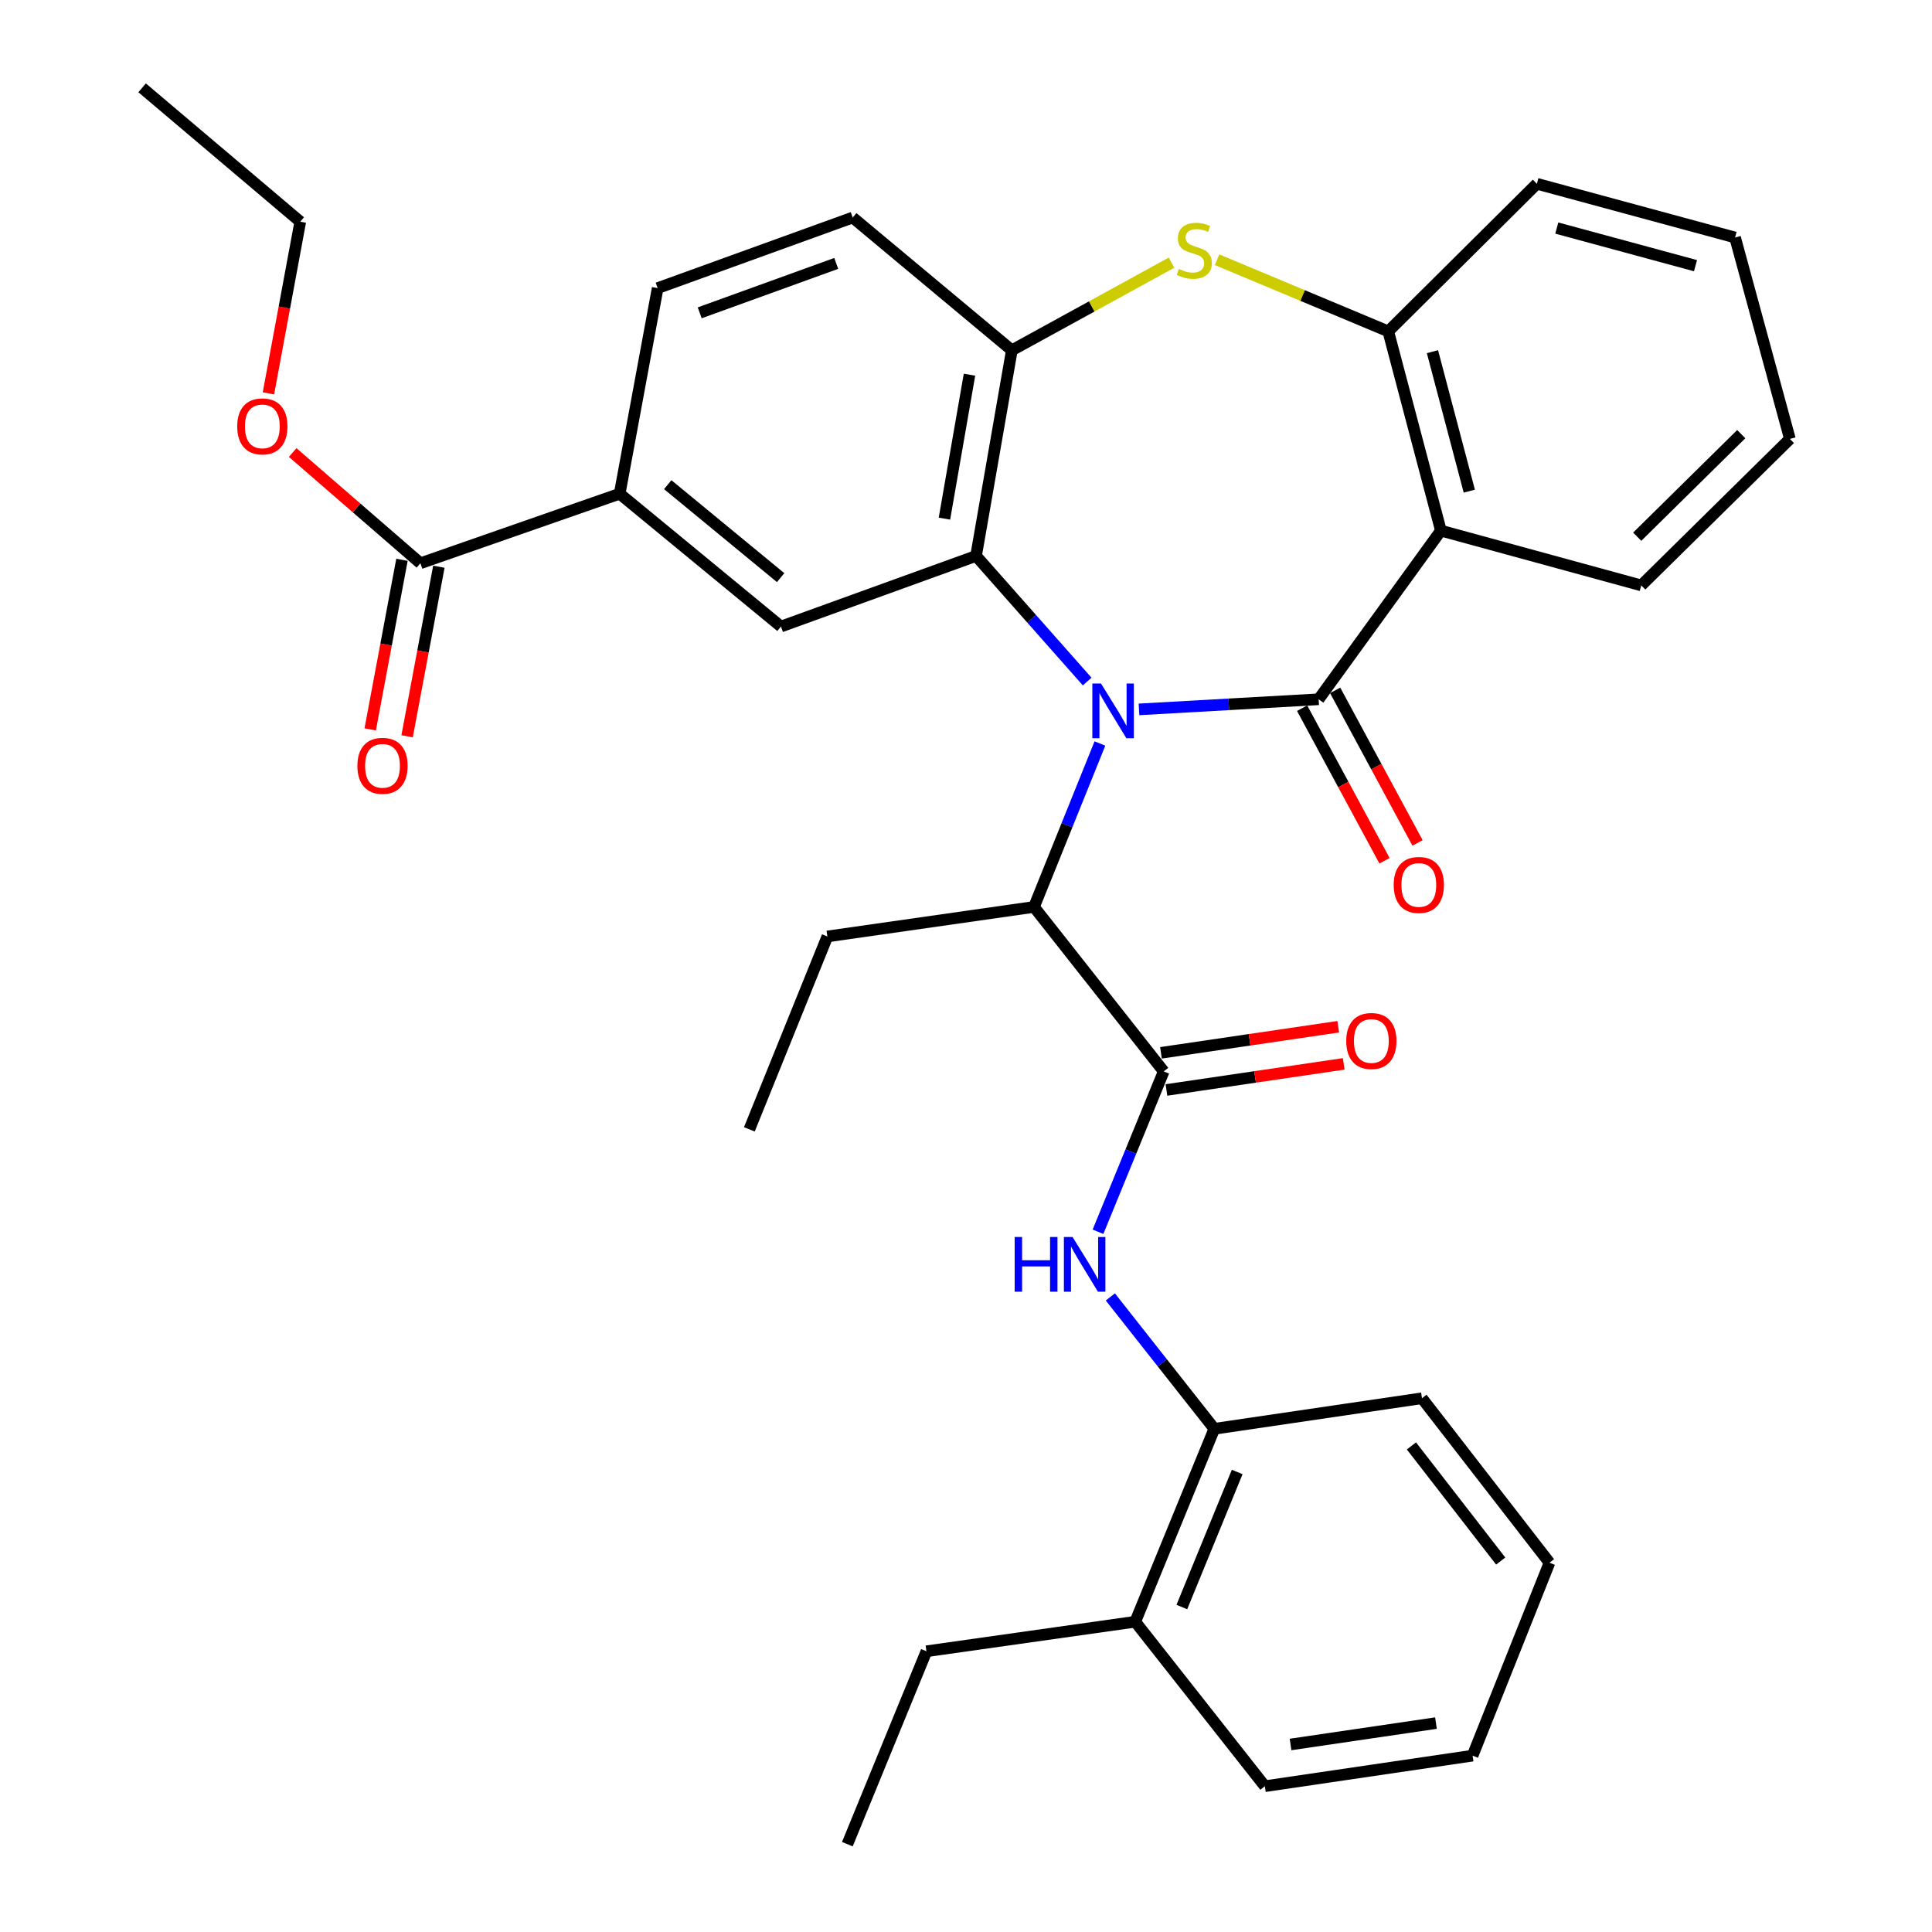 <?xml version='1.0' encoding='iso-8859-1'?>
<svg version='1.1' baseProfile='full'
              xmlns='http://www.w3.org/2000/svg'
                      xmlns:rdkit='http://www.rdkit.org/xml'
                      xmlns:xlink='http://www.w3.org/1999/xlink'
                  xml:space='preserve'
width='1000px' height='1000px' viewBox='0 0 1000 1000'>
<!-- END OF HEADER -->
<rect style='opacity:1.0;fill:#FFFFFF;stroke:none' width='1000' height='1000' x='0' y='0'> </rect>
<path class='bond-0' d='M 589.539,367.182 L 636.034,364.564' style='fill:none;fill-rule:evenodd;stroke:#0000FF;stroke-width:6px;stroke-linecap:butt;stroke-linejoin:miter;stroke-opacity:1' />
<path class='bond-0' d='M 636.034,364.564 L 682.528,361.946' style='fill:none;fill-rule:evenodd;stroke:#000000;stroke-width:6px;stroke-linecap:butt;stroke-linejoin:miter;stroke-opacity:1' />
<path class='bond-1' d='M 562.719,352.769 L 533.961,320.256' style='fill:none;fill-rule:evenodd;stroke:#0000FF;stroke-width:6px;stroke-linecap:butt;stroke-linejoin:miter;stroke-opacity:1' />
<path class='bond-1' d='M 533.961,320.256 L 505.203,287.743' style='fill:none;fill-rule:evenodd;stroke:#000000;stroke-width:6px;stroke-linecap:butt;stroke-linejoin:miter;stroke-opacity:1' />
<path class='bond-6' d='M 569.321,384.833 L 552.261,427.131' style='fill:none;fill-rule:evenodd;stroke:#0000FF;stroke-width:6px;stroke-linecap:butt;stroke-linejoin:miter;stroke-opacity:1' />
<path class='bond-6' d='M 552.261,427.131 L 535.202,469.429' style='fill:none;fill-rule:evenodd;stroke:#000000;stroke-width:6px;stroke-linecap:butt;stroke-linejoin:miter;stroke-opacity:1' />
<path class='bond-2' d='M 682.528,361.946 L 745.807,274.649' style='fill:none;fill-rule:evenodd;stroke:#000000;stroke-width:6px;stroke-linecap:butt;stroke-linejoin:miter;stroke-opacity:1' />
<path class='bond-13' d='M 673.98,366.562 L 695.301,406.048' style='fill:none;fill-rule:evenodd;stroke:#000000;stroke-width:6px;stroke-linecap:butt;stroke-linejoin:miter;stroke-opacity:1' />
<path class='bond-13' d='M 695.301,406.048 L 716.622,445.533' style='fill:none;fill-rule:evenodd;stroke:#FF0000;stroke-width:6px;stroke-linecap:butt;stroke-linejoin:miter;stroke-opacity:1' />
<path class='bond-13' d='M 691.077,357.33 L 712.398,396.816' style='fill:none;fill-rule:evenodd;stroke:#000000;stroke-width:6px;stroke-linecap:butt;stroke-linejoin:miter;stroke-opacity:1' />
<path class='bond-13' d='M 712.398,396.816 L 733.719,436.301' style='fill:none;fill-rule:evenodd;stroke:#FF0000;stroke-width:6px;stroke-linecap:butt;stroke-linejoin:miter;stroke-opacity:1' />
<path class='bond-5' d='M 505.203,287.743 L 523.727,181.307' style='fill:none;fill-rule:evenodd;stroke:#000000;stroke-width:6px;stroke-linecap:butt;stroke-linejoin:miter;stroke-opacity:1' />
<path class='bond-5' d='M 488.839,268.446 L 501.805,193.94' style='fill:none;fill-rule:evenodd;stroke:#000000;stroke-width:6px;stroke-linecap:butt;stroke-linejoin:miter;stroke-opacity:1' />
<path class='bond-8' d='M 505.203,287.743 L 404.229,324.294' style='fill:none;fill-rule:evenodd;stroke:#000000;stroke-width:6px;stroke-linecap:butt;stroke-linejoin:miter;stroke-opacity:1' />
<path class='bond-7' d='M 745.807,274.649 L 718.561,171.516' style='fill:none;fill-rule:evenodd;stroke:#000000;stroke-width:6px;stroke-linecap:butt;stroke-linejoin:miter;stroke-opacity:1' />
<path class='bond-7' d='M 760.506,254.216 L 741.434,182.023' style='fill:none;fill-rule:evenodd;stroke:#000000;stroke-width:6px;stroke-linecap:butt;stroke-linejoin:miter;stroke-opacity:1' />
<path class='bond-20' d='M 745.807,274.649 L 849.523,303.007' style='fill:none;fill-rule:evenodd;stroke:#000000;stroke-width:6px;stroke-linecap:butt;stroke-linejoin:miter;stroke-opacity:1' />
<path class='bond-3' d='M 606.376,135.952 L 565.051,158.629' style='fill:none;fill-rule:evenodd;stroke:#CCCC00;stroke-width:6px;stroke-linecap:butt;stroke-linejoin:miter;stroke-opacity:1' />
<path class='bond-3' d='M 565.051,158.629 L 523.727,181.307' style='fill:none;fill-rule:evenodd;stroke:#000000;stroke-width:6px;stroke-linecap:butt;stroke-linejoin:miter;stroke-opacity:1' />
<path class='bond-34' d='M 629.95,134.431 L 674.256,152.973' style='fill:none;fill-rule:evenodd;stroke:#CCCC00;stroke-width:6px;stroke-linecap:butt;stroke-linejoin:miter;stroke-opacity:1' />
<path class='bond-34' d='M 674.256,152.973 L 718.561,171.516' style='fill:none;fill-rule:evenodd;stroke:#000000;stroke-width:6px;stroke-linecap:butt;stroke-linejoin:miter;stroke-opacity:1' />
<path class='bond-4' d='M 602.334,554.557 L 535.202,469.429' style='fill:none;fill-rule:evenodd;stroke:#000000;stroke-width:6px;stroke-linecap:butt;stroke-linejoin:miter;stroke-opacity:1' />
<path class='bond-9' d='M 602.334,554.557 L 585.327,596.059' style='fill:none;fill-rule:evenodd;stroke:#000000;stroke-width:6px;stroke-linecap:butt;stroke-linejoin:miter;stroke-opacity:1' />
<path class='bond-9' d='M 585.327,596.059 L 568.32,637.561' style='fill:none;fill-rule:evenodd;stroke:#0000FF;stroke-width:6px;stroke-linecap:butt;stroke-linejoin:miter;stroke-opacity:1' />
<path class='bond-14' d='M 603.75,564.168 L 649.628,557.413' style='fill:none;fill-rule:evenodd;stroke:#000000;stroke-width:6px;stroke-linecap:butt;stroke-linejoin:miter;stroke-opacity:1' />
<path class='bond-14' d='M 649.628,557.413 L 695.506,550.657' style='fill:none;fill-rule:evenodd;stroke:#FF0000;stroke-width:6px;stroke-linecap:butt;stroke-linejoin:miter;stroke-opacity:1' />
<path class='bond-14' d='M 600.919,544.945 L 646.797,538.19' style='fill:none;fill-rule:evenodd;stroke:#000000;stroke-width:6px;stroke-linecap:butt;stroke-linejoin:miter;stroke-opacity:1' />
<path class='bond-14' d='M 646.797,538.19 L 692.676,531.434' style='fill:none;fill-rule:evenodd;stroke:#FF0000;stroke-width:6px;stroke-linecap:butt;stroke-linejoin:miter;stroke-opacity:1' />
<path class='bond-15' d='M 523.727,181.307 L 441.363,112.587' style='fill:none;fill-rule:evenodd;stroke:#000000;stroke-width:6px;stroke-linecap:butt;stroke-linejoin:miter;stroke-opacity:1' />
<path class='bond-22' d='M 535.202,469.429 L 428.247,484.704' style='fill:none;fill-rule:evenodd;stroke:#000000;stroke-width:6px;stroke-linecap:butt;stroke-linejoin:miter;stroke-opacity:1' />
<path class='bond-21' d='M 718.561,171.516 L 795.485,95.121' style='fill:none;fill-rule:evenodd;stroke:#000000;stroke-width:6px;stroke-linecap:butt;stroke-linejoin:miter;stroke-opacity:1' />
<path class='bond-10' d='M 404.229,324.294 L 320.742,255.553' style='fill:none;fill-rule:evenodd;stroke:#000000;stroke-width:6px;stroke-linecap:butt;stroke-linejoin:miter;stroke-opacity:1' />
<path class='bond-10' d='M 404.057,298.983 L 345.616,250.864' style='fill:none;fill-rule:evenodd;stroke:#000000;stroke-width:6px;stroke-linecap:butt;stroke-linejoin:miter;stroke-opacity:1' />
<path class='bond-12' d='M 574.713,671.289 L 601.623,705.418' style='fill:none;fill-rule:evenodd;stroke:#0000FF;stroke-width:6px;stroke-linecap:butt;stroke-linejoin:miter;stroke-opacity:1' />
<path class='bond-12' d='M 601.623,705.418 L 628.533,739.546' style='fill:none;fill-rule:evenodd;stroke:#000000;stroke-width:6px;stroke-linecap:butt;stroke-linejoin:miter;stroke-opacity:1' />
<path class='bond-11' d='M 320.742,255.553 L 217.609,291.543' style='fill:none;fill-rule:evenodd;stroke:#000000;stroke-width:6px;stroke-linecap:butt;stroke-linejoin:miter;stroke-opacity:1' />
<path class='bond-17' d='M 320.742,255.553 L 340.41,149.127' style='fill:none;fill-rule:evenodd;stroke:#000000;stroke-width:6px;stroke-linecap:butt;stroke-linejoin:miter;stroke-opacity:1' />
<path class='bond-16' d='M 208.06,289.754 L 199.838,333.643' style='fill:none;fill-rule:evenodd;stroke:#000000;stroke-width:6px;stroke-linecap:butt;stroke-linejoin:miter;stroke-opacity:1' />
<path class='bond-16' d='M 199.838,333.643 L 191.617,377.532' style='fill:none;fill-rule:evenodd;stroke:#FF0000;stroke-width:6px;stroke-linecap:butt;stroke-linejoin:miter;stroke-opacity:1' />
<path class='bond-16' d='M 227.158,293.331 L 218.937,337.221' style='fill:none;fill-rule:evenodd;stroke:#000000;stroke-width:6px;stroke-linecap:butt;stroke-linejoin:miter;stroke-opacity:1' />
<path class='bond-16' d='M 218.937,337.221 L 210.715,381.11' style='fill:none;fill-rule:evenodd;stroke:#FF0000;stroke-width:6px;stroke-linecap:butt;stroke-linejoin:miter;stroke-opacity:1' />
<path class='bond-19' d='M 217.609,291.543 L 184.551,262.885' style='fill:none;fill-rule:evenodd;stroke:#000000;stroke-width:6px;stroke-linecap:butt;stroke-linejoin:miter;stroke-opacity:1' />
<path class='bond-19' d='M 184.551,262.885 L 151.492,234.227' style='fill:none;fill-rule:evenodd;stroke:#FF0000;stroke-width:6px;stroke-linecap:butt;stroke-linejoin:miter;stroke-opacity:1' />
<path class='bond-18' d='M 628.533,739.546 L 587.599,839.409' style='fill:none;fill-rule:evenodd;stroke:#000000;stroke-width:6px;stroke-linecap:butt;stroke-linejoin:miter;stroke-opacity:1' />
<path class='bond-18' d='M 640.372,761.895 L 611.718,831.799' style='fill:none;fill-rule:evenodd;stroke:#000000;stroke-width:6px;stroke-linecap:butt;stroke-linejoin:miter;stroke-opacity:1' />
<path class='bond-23' d='M 628.533,739.546 L 736.006,723.732' style='fill:none;fill-rule:evenodd;stroke:#000000;stroke-width:6px;stroke-linecap:butt;stroke-linejoin:miter;stroke-opacity:1' />
<path class='bond-35' d='M 441.363,112.587 L 340.41,149.127' style='fill:none;fill-rule:evenodd;stroke:#000000;stroke-width:6px;stroke-linecap:butt;stroke-linejoin:miter;stroke-opacity:1' />
<path class='bond-35' d='M 432.833,136.339 L 362.166,161.917' style='fill:none;fill-rule:evenodd;stroke:#000000;stroke-width:6px;stroke-linecap:butt;stroke-linejoin:miter;stroke-opacity:1' />
<path class='bond-24' d='M 587.599,839.409 L 479.533,854.694' style='fill:none;fill-rule:evenodd;stroke:#000000;stroke-width:6px;stroke-linecap:butt;stroke-linejoin:miter;stroke-opacity:1' />
<path class='bond-25' d='M 587.599,839.409 L 654.689,924.536' style='fill:none;fill-rule:evenodd;stroke:#000000;stroke-width:6px;stroke-linecap:butt;stroke-linejoin:miter;stroke-opacity:1' />
<path class='bond-26' d='M 138.941,203.599 L 147.181,159.178' style='fill:none;fill-rule:evenodd;stroke:#FF0000;stroke-width:6px;stroke-linecap:butt;stroke-linejoin:miter;stroke-opacity:1' />
<path class='bond-26' d='M 147.181,159.178 L 155.421,114.757' style='fill:none;fill-rule:evenodd;stroke:#000000;stroke-width:6px;stroke-linecap:butt;stroke-linejoin:miter;stroke-opacity:1' />
<path class='bond-27' d='M 849.523,303.007 L 926.447,227.173' style='fill:none;fill-rule:evenodd;stroke:#000000;stroke-width:6px;stroke-linecap:butt;stroke-linejoin:miter;stroke-opacity:1' />
<path class='bond-27' d='M 847.421,277.794 L 901.267,224.711' style='fill:none;fill-rule:evenodd;stroke:#000000;stroke-width:6px;stroke-linecap:butt;stroke-linejoin:miter;stroke-opacity:1' />
<path class='bond-36' d='M 795.485,95.121 L 898.067,122.928' style='fill:none;fill-rule:evenodd;stroke:#000000;stroke-width:6px;stroke-linecap:butt;stroke-linejoin:miter;stroke-opacity:1' />
<path class='bond-36' d='M 805.789,118.046 L 877.596,137.511' style='fill:none;fill-rule:evenodd;stroke:#000000;stroke-width:6px;stroke-linecap:butt;stroke-linejoin:miter;stroke-opacity:1' />
<path class='bond-28' d='M 428.247,484.704 L 387.864,584.555' style='fill:none;fill-rule:evenodd;stroke:#000000;stroke-width:6px;stroke-linecap:butt;stroke-linejoin:miter;stroke-opacity:1' />
<path class='bond-32' d='M 736.006,723.732 L 802.016,808.859' style='fill:none;fill-rule:evenodd;stroke:#000000;stroke-width:6px;stroke-linecap:butt;stroke-linejoin:miter;stroke-opacity:1' />
<path class='bond-32' d='M 730.552,748.408 L 776.759,807.997' style='fill:none;fill-rule:evenodd;stroke:#000000;stroke-width:6px;stroke-linecap:butt;stroke-linejoin:miter;stroke-opacity:1' />
<path class='bond-29' d='M 479.533,854.694 L 438.589,954.545' style='fill:none;fill-rule:evenodd;stroke:#000000;stroke-width:6px;stroke-linecap:butt;stroke-linejoin:miter;stroke-opacity:1' />
<path class='bond-37' d='M 654.689,924.536 L 762.205,908.722' style='fill:none;fill-rule:evenodd;stroke:#000000;stroke-width:6px;stroke-linecap:butt;stroke-linejoin:miter;stroke-opacity:1' />
<path class='bond-37' d='M 667.989,902.94 L 743.25,891.87' style='fill:none;fill-rule:evenodd;stroke:#000000;stroke-width:6px;stroke-linecap:butt;stroke-linejoin:miter;stroke-opacity:1' />
<path class='bond-31' d='M 155.421,114.757 L 73.553,45.455' style='fill:none;fill-rule:evenodd;stroke:#000000;stroke-width:6px;stroke-linecap:butt;stroke-linejoin:miter;stroke-opacity:1' />
<path class='bond-30' d='M 926.447,227.173 L 898.067,122.928' style='fill:none;fill-rule:evenodd;stroke:#000000;stroke-width:6px;stroke-linecap:butt;stroke-linejoin:miter;stroke-opacity:1' />
<path class='bond-33' d='M 802.016,808.859 L 762.205,908.722' style='fill:none;fill-rule:evenodd;stroke:#000000;stroke-width:6px;stroke-linecap:butt;stroke-linejoin:miter;stroke-opacity:1' />
<path  class='atom-0' d='M 569.875 353.777
L 579.155 368.777
Q 580.075 370.257, 581.555 372.937
Q 583.035 375.617, 583.115 375.777
L 583.115 353.777
L 586.875 353.777
L 586.875 382.097
L 582.995 382.097
L 573.035 365.697
Q 571.875 363.777, 570.635 361.577
Q 569.435 359.377, 569.075 358.697
L 569.075 382.097
L 565.395 382.097
L 565.395 353.777
L 569.875 353.777
' fill='#0000FF'/>
<path  class='atom-4' d='M 610.149 139.212
Q 610.469 139.332, 611.789 139.892
Q 613.109 140.452, 614.549 140.812
Q 616.029 141.132, 617.469 141.132
Q 620.149 141.132, 621.709 139.852
Q 623.269 138.532, 623.269 136.252
Q 623.269 134.692, 622.469 133.732
Q 621.709 132.772, 620.509 132.252
Q 619.309 131.732, 617.309 131.132
Q 614.789 130.372, 613.269 129.652
Q 611.789 128.932, 610.709 127.412
Q 609.669 125.892, 609.669 123.332
Q 609.669 119.772, 612.069 117.572
Q 614.509 115.372, 619.309 115.372
Q 622.589 115.372, 626.309 116.932
L 625.389 120.012
Q 621.989 118.612, 619.429 118.612
Q 616.669 118.612, 615.149 119.772
Q 613.629 120.892, 613.669 122.852
Q 613.669 124.372, 614.429 125.292
Q 615.229 126.212, 616.349 126.732
Q 617.509 127.252, 619.429 127.852
Q 621.989 128.652, 623.509 129.452
Q 625.029 130.252, 626.109 131.892
Q 627.229 133.492, 627.229 136.252
Q 627.229 140.172, 624.589 142.292
Q 621.989 144.372, 617.629 144.372
Q 615.109 144.372, 613.189 143.812
Q 611.309 143.292, 609.069 142.372
L 610.149 139.212
' fill='#CCCC00'/>
<path  class='atom-10' d='M 525.191 640.259
L 529.031 640.259
L 529.031 652.299
L 543.511 652.299
L 543.511 640.259
L 547.351 640.259
L 547.351 668.579
L 543.511 668.579
L 543.511 655.499
L 529.031 655.499
L 529.031 668.579
L 525.191 668.579
L 525.191 640.259
' fill='#0000FF'/>
<path  class='atom-10' d='M 555.151 640.259
L 564.431 655.259
Q 565.351 656.739, 566.831 659.419
Q 568.311 662.099, 568.391 662.259
L 568.391 640.259
L 572.151 640.259
L 572.151 668.579
L 568.271 668.579
L 558.311 652.179
Q 557.151 650.259, 555.911 648.059
Q 554.711 645.859, 554.351 645.179
L 554.351 668.579
L 550.671 668.579
L 550.671 640.259
L 555.151 640.259
' fill='#0000FF'/>
<path  class='atom-14' d='M 721.376 458.045
Q 721.376 451.245, 724.736 447.445
Q 728.096 443.645, 734.376 443.645
Q 740.656 443.645, 744.016 447.445
Q 747.376 451.245, 747.376 458.045
Q 747.376 464.925, 743.976 468.845
Q 740.576 472.725, 734.376 472.725
Q 728.136 472.725, 724.736 468.845
Q 721.376 464.965, 721.376 458.045
M 734.376 469.525
Q 738.696 469.525, 741.016 466.645
Q 743.376 463.725, 743.376 458.045
Q 743.376 452.485, 741.016 449.685
Q 738.696 446.845, 734.376 446.845
Q 730.056 446.845, 727.696 449.645
Q 725.376 452.445, 725.376 458.045
Q 725.376 463.765, 727.696 466.645
Q 730.056 469.525, 734.376 469.525
' fill='#FF0000'/>
<path  class='atom-15' d='M 696.807 538.812
Q 696.807 532.012, 700.167 528.212
Q 703.527 524.412, 709.807 524.412
Q 716.087 524.412, 719.447 528.212
Q 722.807 532.012, 722.807 538.812
Q 722.807 545.692, 719.407 549.612
Q 716.007 553.492, 709.807 553.492
Q 703.567 553.492, 700.167 549.612
Q 696.807 545.732, 696.807 538.812
M 709.807 550.292
Q 714.127 550.292, 716.447 547.412
Q 718.807 544.492, 718.807 538.812
Q 718.807 533.252, 716.447 530.452
Q 714.127 527.612, 709.807 527.612
Q 705.487 527.612, 703.127 530.412
Q 700.807 533.212, 700.807 538.812
Q 700.807 544.532, 703.127 547.412
Q 705.487 550.292, 709.807 550.292
' fill='#FF0000'/>
<path  class='atom-17' d='M 184.984 396.386
Q 184.984 389.586, 188.344 385.786
Q 191.704 381.986, 197.984 381.986
Q 204.264 381.986, 207.624 385.786
Q 210.984 389.586, 210.984 396.386
Q 210.984 403.266, 207.584 407.186
Q 204.184 411.066, 197.984 411.066
Q 191.744 411.066, 188.344 407.186
Q 184.984 403.306, 184.984 396.386
M 197.984 407.866
Q 202.304 407.866, 204.624 404.986
Q 206.984 402.066, 206.984 396.386
Q 206.984 390.826, 204.624 388.026
Q 202.304 385.186, 197.984 385.186
Q 193.664 385.186, 191.304 387.986
Q 188.984 390.786, 188.984 396.386
Q 188.984 402.106, 191.304 404.986
Q 193.664 407.866, 197.984 407.866
' fill='#FF0000'/>
<path  class='atom-20' d='M 122.785 220.69
Q 122.785 213.89, 126.145 210.09
Q 129.505 206.29, 135.785 206.29
Q 142.065 206.29, 145.425 210.09
Q 148.785 213.89, 148.785 220.69
Q 148.785 227.57, 145.385 231.49
Q 141.985 235.37, 135.785 235.37
Q 129.545 235.37, 126.145 231.49
Q 122.785 227.61, 122.785 220.69
M 135.785 232.17
Q 140.105 232.17, 142.425 229.29
Q 144.785 226.37, 144.785 220.69
Q 144.785 215.13, 142.425 212.33
Q 140.105 209.49, 135.785 209.49
Q 131.465 209.49, 129.105 212.29
Q 126.785 215.09, 126.785 220.69
Q 126.785 226.41, 129.105 229.29
Q 131.465 232.17, 135.785 232.17
' fill='#FF0000'/>
</svg>

